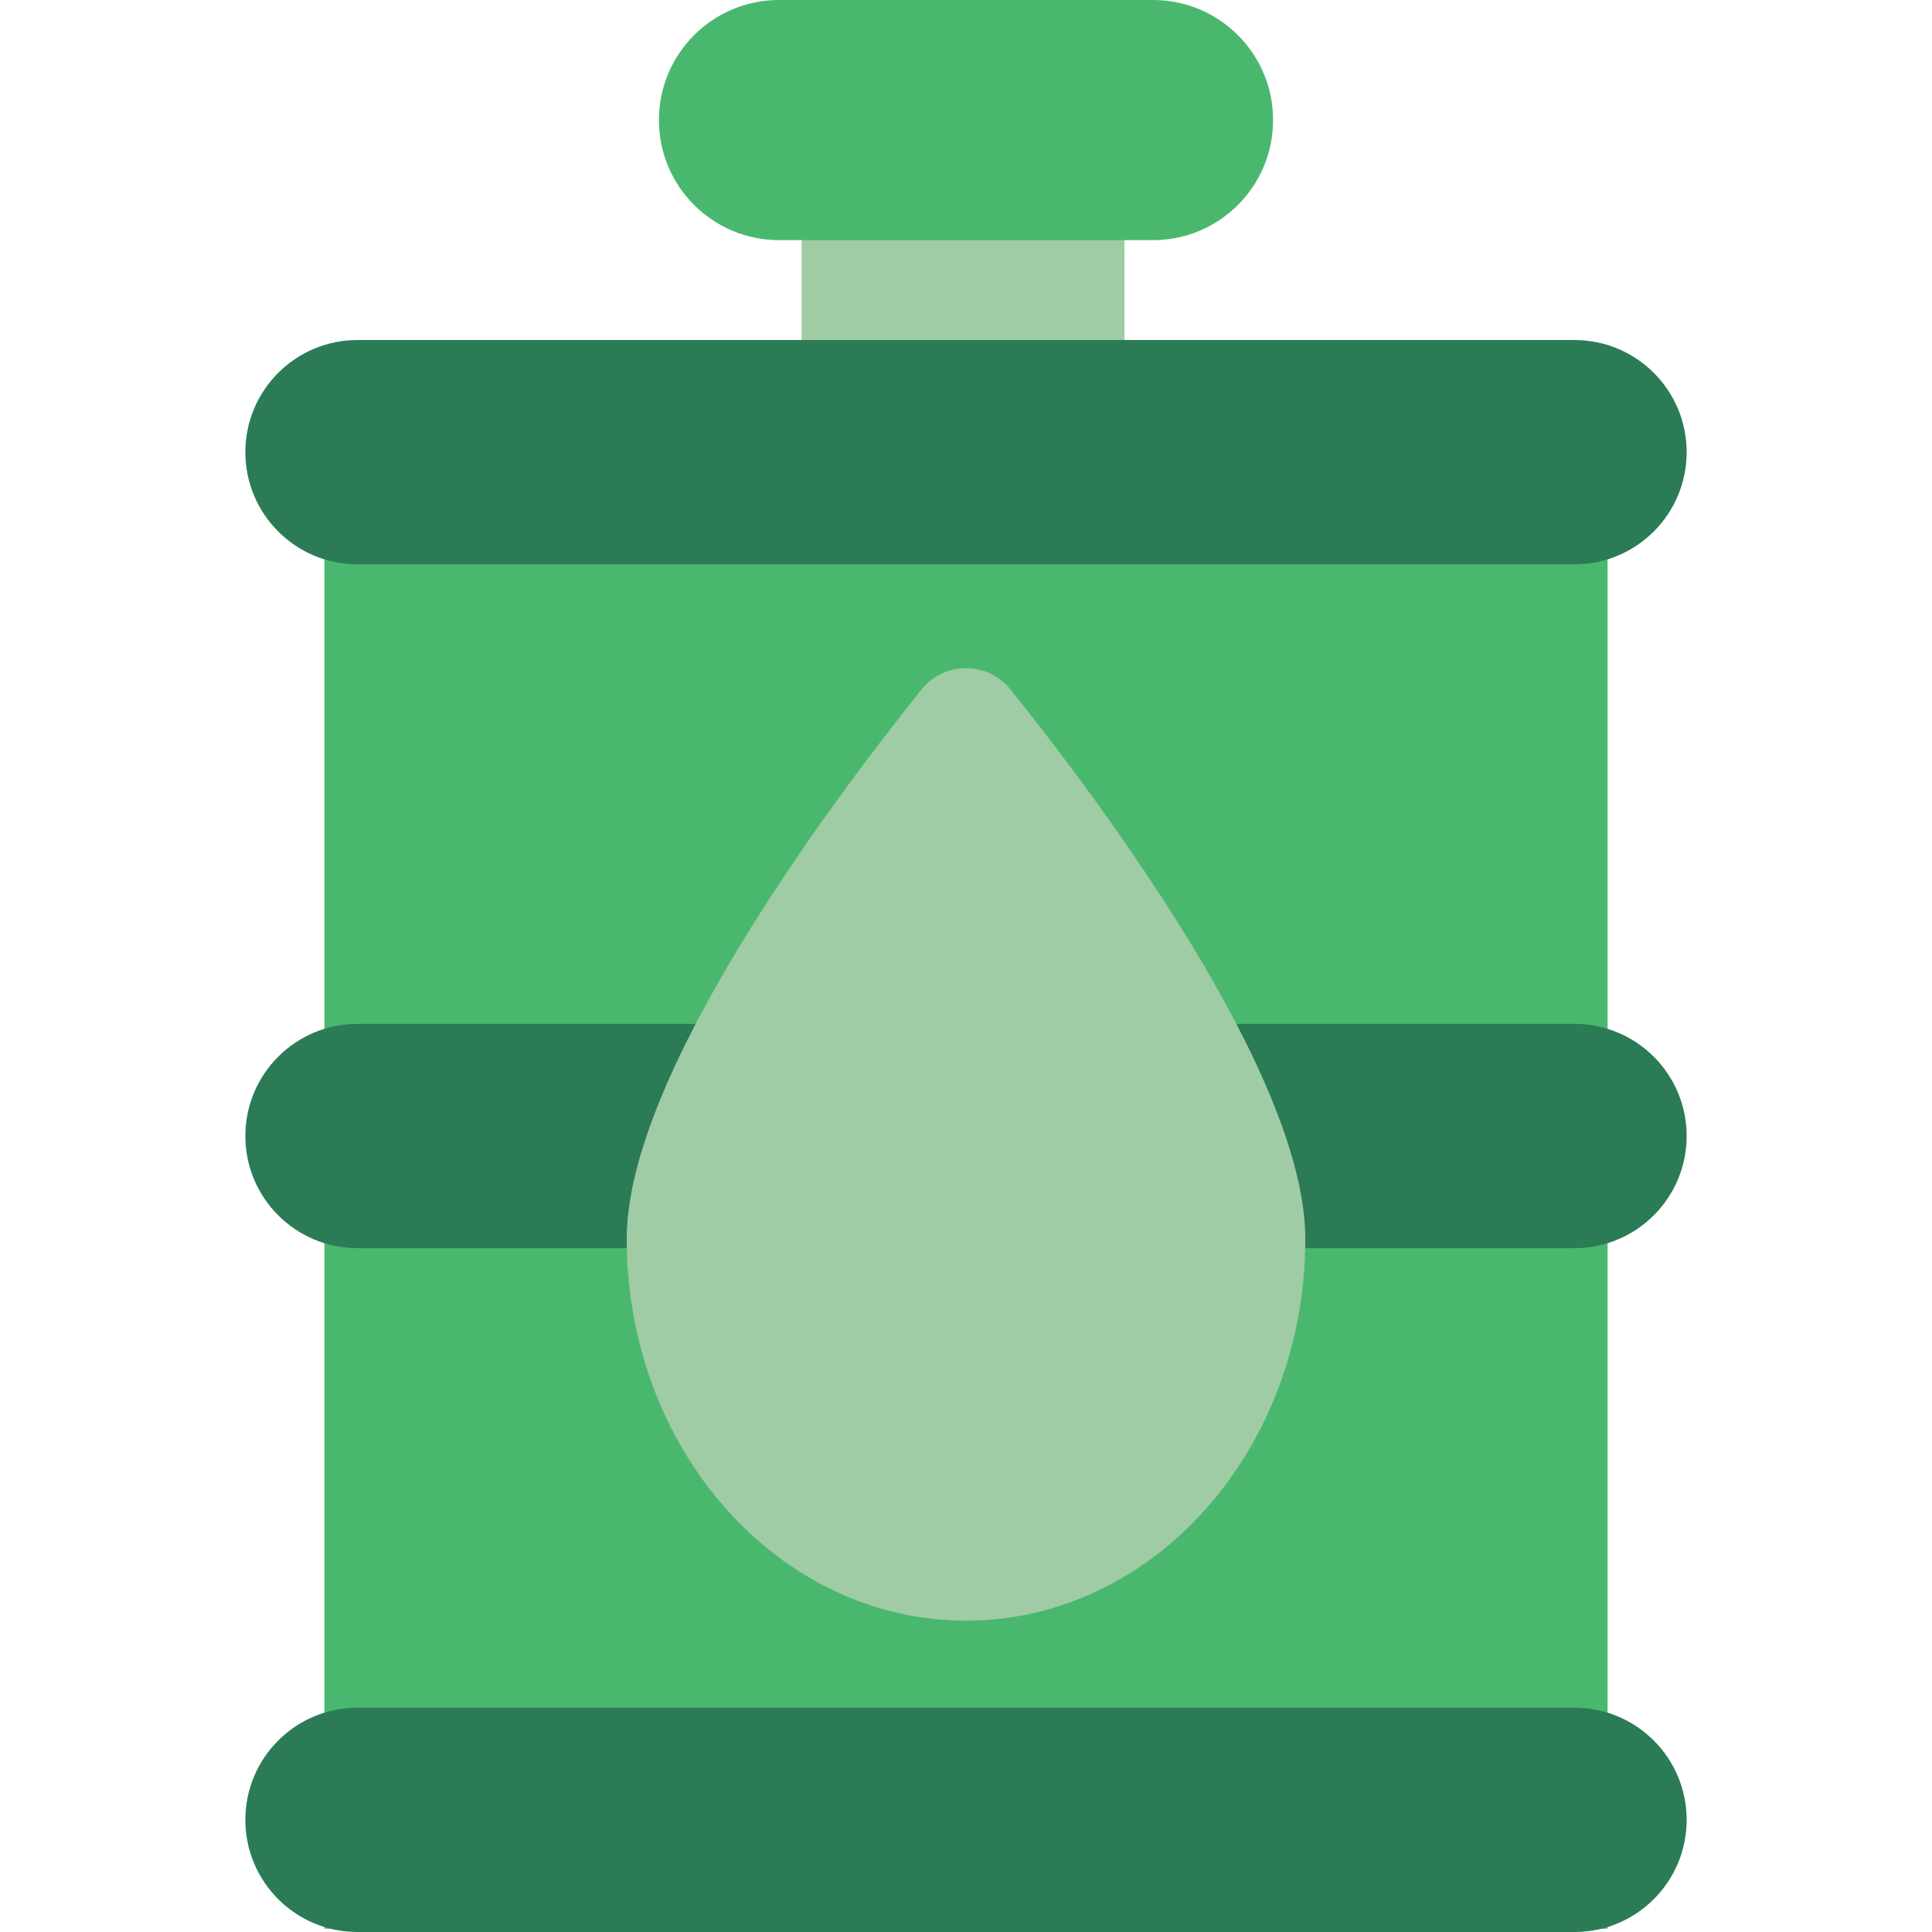 <?xml version="1.0" encoding="iso-8859-1"?>
<!-- Generator: Adobe Illustrator 19.0.0, SVG Export Plug-In . SVG Version: 6.00 Build 0)  -->
<svg version="1.1" id="Layer_1" xmlns="http://www.w3.org/2000/svg" xmlns:xlink="http://www.w3.org/1999/xlink" x="0px" y="0px"
	 viewBox="0 0 329.082 329.082" style="enable-background:new 0 0 329.082 329.082;" xml:space="preserve">
<g id="XMLID_998_">
	<polyline id="XMLID_999_" style="fill:#9FCBA5;" points="136.542,77.541 136.542,34.541 191.542,34.541 191.542,77.541 	"/>
	<g id="XMLID_1002_">
		<path id="XMLID_1001_" style="fill:#49B86E;" d="M196.395,40.904h-63.706c-11.295,0-20.452-9.157-20.452-20.452l0,0
			C112.237,9.157,121.393,0,132.689,0h63.706c11.295,0,20.452,9.157,20.452,20.452l0,0
			C216.846,31.748,207.689,40.904,196.395,40.904z"/>
	</g>
	<rect id="XMLID_1003_" x="55.26" y="63.253" style="fill:#49B86E;" width="218.563" height="265.267"/>
	<g id="XMLID_1004_">
		<path id="XMLID_1005_" style="fill:#2B7B57;" d="M268.19,96.121H60.894c-10.55,0-19.102-8.552-19.102-19.102l0,0
			c0-10.55,8.552-19.102,19.102-19.102h207.295c10.55,0,19.102,8.552,19.102,19.102l0,0C287.292,87.568,278.74,96.121,268.19,96.121
			z"/>
		<path id="XMLID_1006_" style="fill:#2B7B57;" d="M268.19,212.601H60.894c-10.55,0-19.102-8.552-19.102-19.102l0,0
			c0-10.55,8.552-19.102,19.102-19.102h207.295c10.55,0,19.102,8.552,19.102,19.102l0,0
			C287.292,204.049,278.74,212.601,268.19,212.601z"/>
		<path id="XMLID_1007_" style="fill:#2B7B57;" d="M268.19,329.082H60.894c-10.55,0-19.102-8.552-19.102-19.102l0,0
			c0-10.55,8.552-19.102,19.102-19.102h207.295c10.55,0,19.102,8.552,19.102,19.102l0,0
			C287.292,320.529,278.74,329.082,268.19,329.082z"/>
	</g>
	<path id="XMLID_1008_" style="fill:#9FCBA5;" d="M222.336,211.033c0,35.908-25.875,65.018-57.794,65.018
		s-57.794-29.11-57.794-65.018c0-27.748,34.511-73.988,50.196-93.571c3.899-4.868,11.296-4.868,15.195,0
		C187.825,137.044,222.336,183.284,222.336,211.033z"/>
</g>
<g>
</g>
<g>
</g>
<g>
</g>
<g>
</g>
<g>
</g>
<g>
</g>
<g>
</g>
<g>
</g>
<g>
</g>
<g>
</g>
<g>
</g>
<g>
</g>
<g>
</g>
<g>
</g>
<g>
</g>
</svg>
